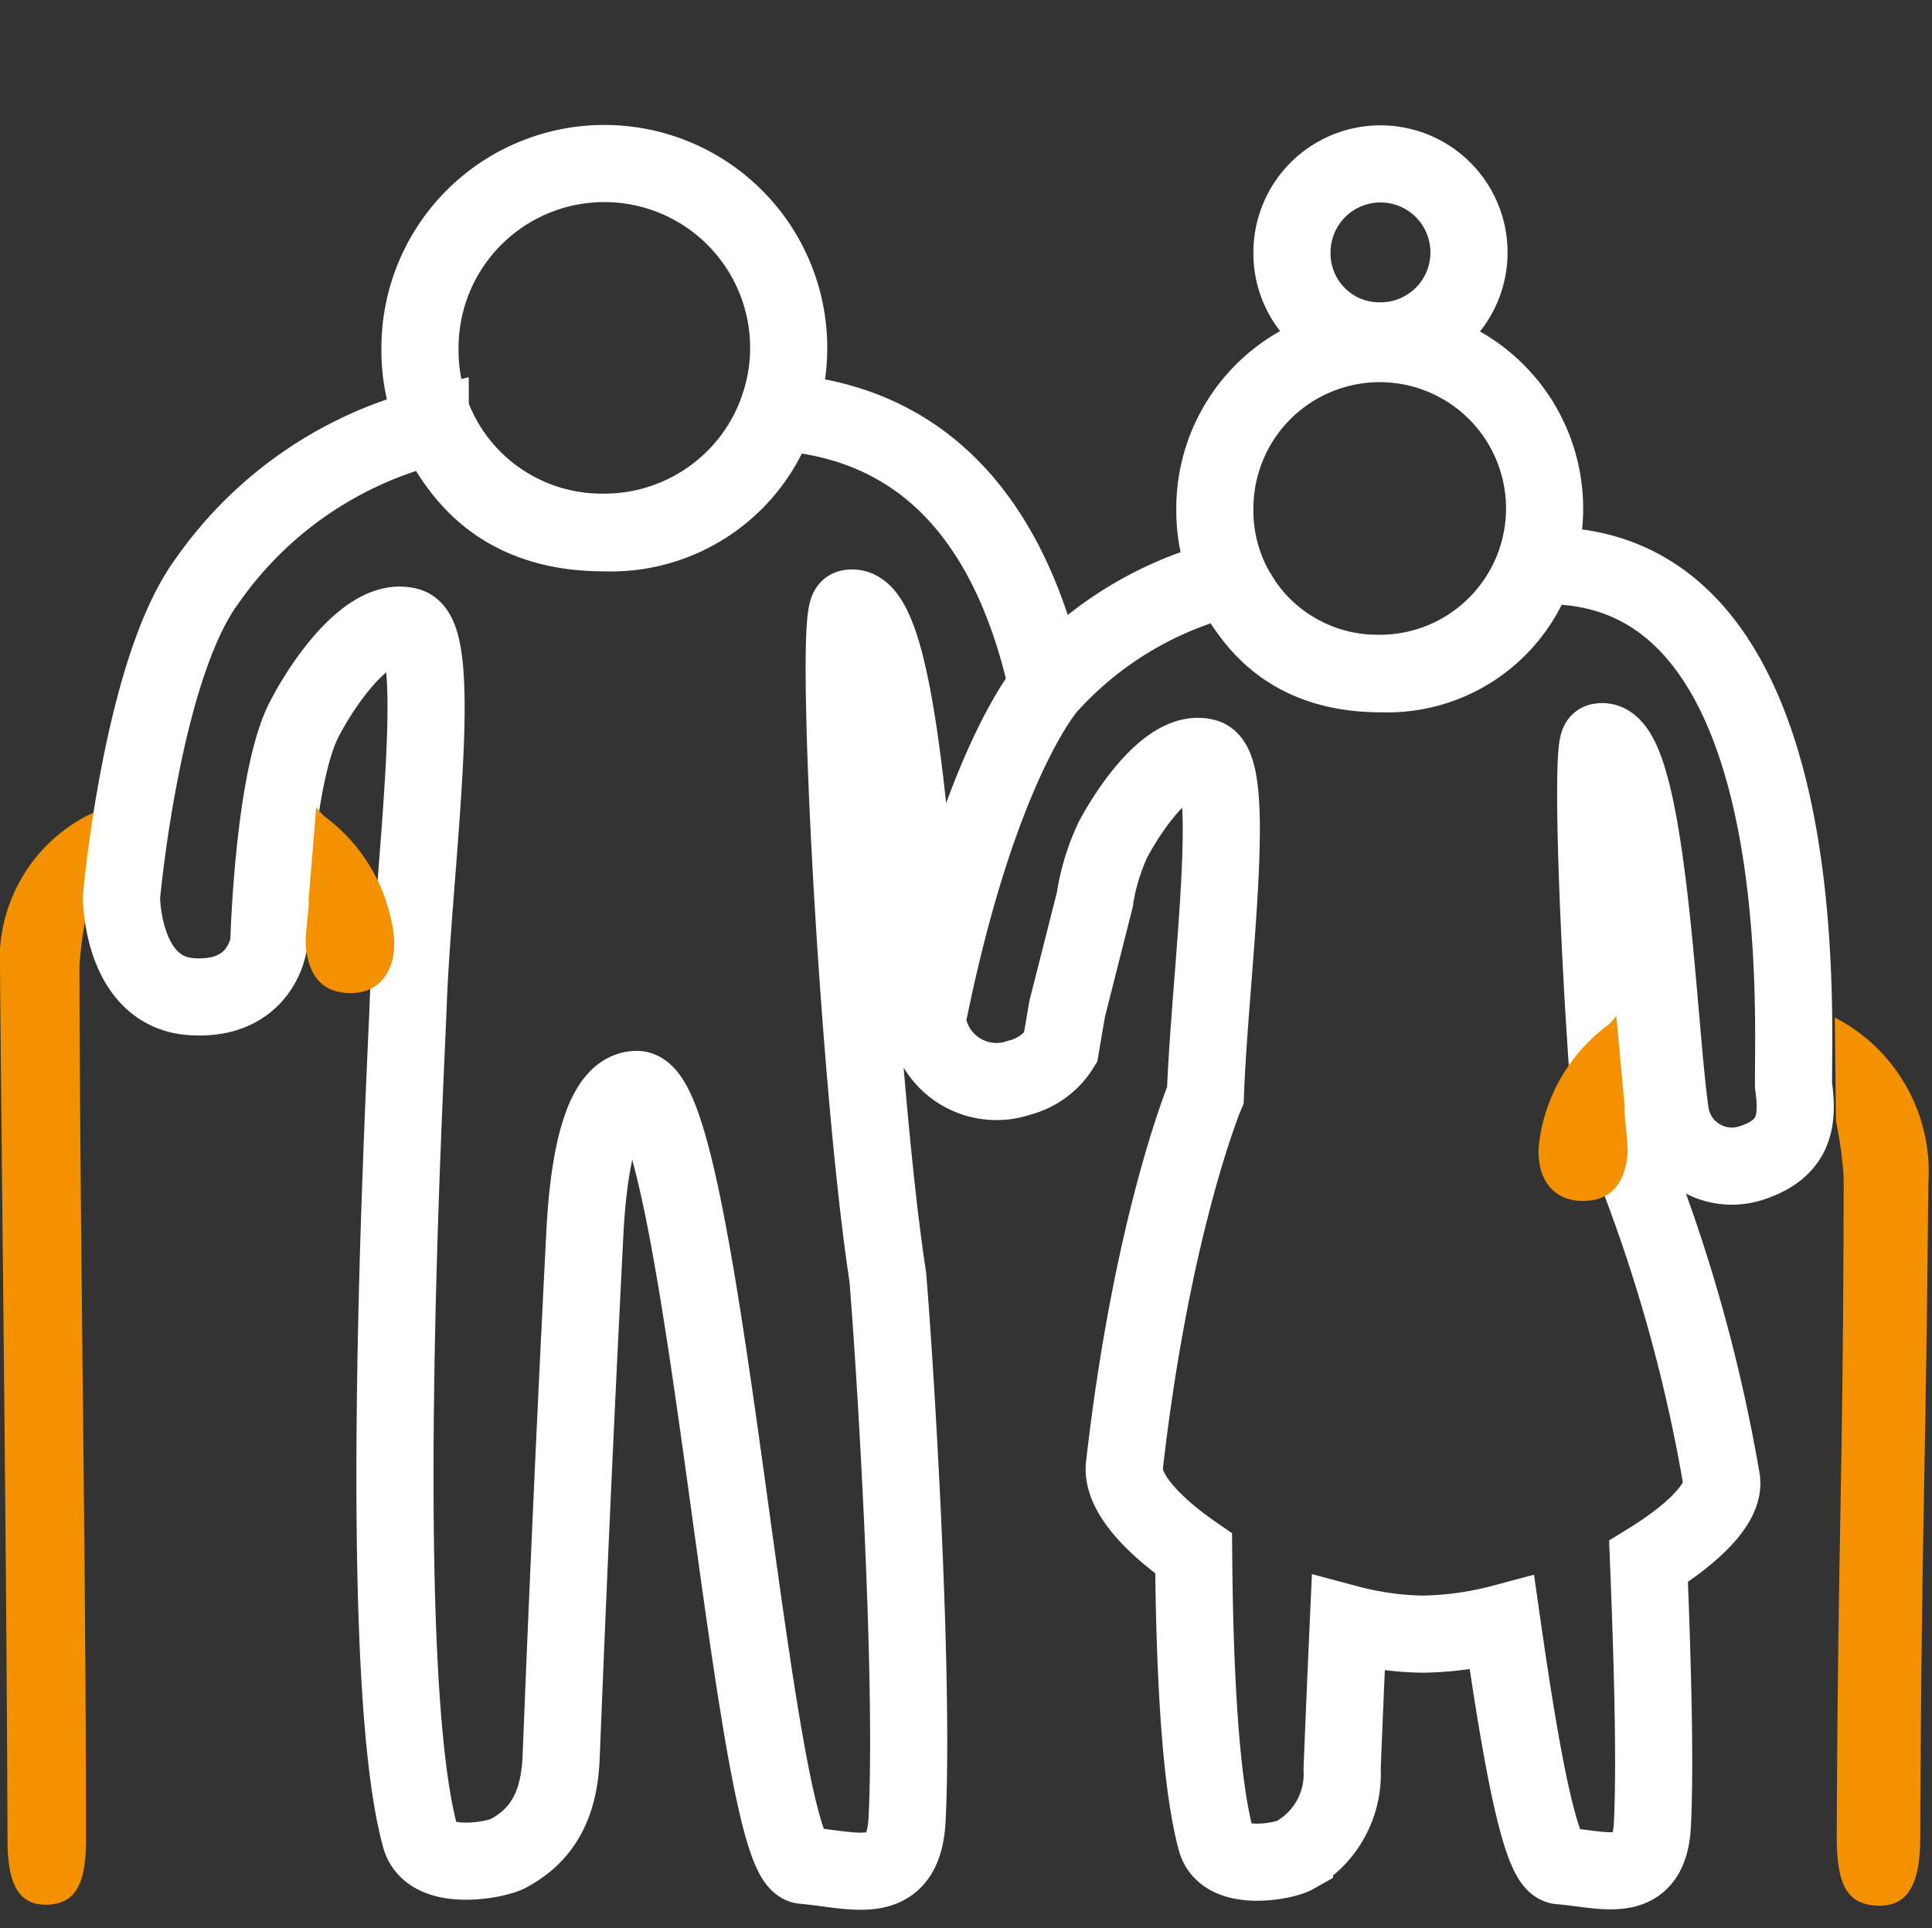 <svg xmlns="http://www.w3.org/2000/svg" viewBox="0 0 100.19 100"><rect x="0" y="0" width="100.19" height="100" fill="#333333" stroke="none"/><defs><style>.cls-1,.cls-3{fill:none;}.cls-1{stroke:#fff;stroke-miterlimit:10;stroke-width:4px;}.cls-2{fill:#f39100;}</style></defs><title>Recurso 38</title><g id="Capa_2" data-name="Capa 2"><g id="Capa_1-2" data-name="Capa 1"><path class="cls-1" d="M71.53,17.68A4.53,4.53,0,0,1,67,13.1a4.59,4.59,0,1,1,4.54,4.58Z"/><path class="cls-2" d="M0,50.34C.13,64.8.34,81,.39,95.47c0,2.34.65,3.36,2.07,3.31s2-1,2-3.38c0-14.51-.31-30.77-.34-45.28a18.59,18.59,0,0,1,.38-2.76L5.18,42l-.66.3A8.42,8.42,0,0,0,0,50.34Z"/><g id="_6oJi8x.tif" data-name="6oJi8x.tif"><path class="cls-1" d="M54.31,35.59c-1.54-7-5.26-13.65-14-14.22a9.08,9.08,0,0,1-9,6.26c-7.29,0-8.3-5.7-9-5.5a20.13,20.13,0,0,0-11.57,8C7.35,34.71,6.3,46.53,6.3,46.53s0,4.92,3.64,5.16,4-2.78,4-2.78.23-8.61,1.87-11.67c1.09-2.09,3.41-5.29,5.36-4.76s.25,12.66,0,19.57c-.14,3.86-1.81,34.42.63,43.23.51,1.84,3.91,1.19,4.54.85,2-1.06,2.67-2.82,2.76-5q.54-13.68,1.24-27.37c.13-2.34.59-7.22,2.67-7.26,3.46-.06,5.94,40,8.65,40.24s5.2,1.23,5.38-2.4c.36-7.22-.55-22.6-1-28.11-1.55-10.11-2.83-34.5-2-34.68,2.78-.64,3.41,16.26,4.08,21.35"/><path class="cls-1" d="M31.23,27.6a9.42,9.42,0,0,1-9.45-9.53,9.56,9.56,0,1,1,9.45,9.53Z"/></g><path class="cls-2" d="M20.43,48.6a9,9,0,0,0-3.6-6.26,2.53,2.53,0,0,1-.43-.48L16,46.68c.06.28-.2,1.84-.14,2.41.15,1.51.85,2.47,2.46,2.41C19.73,51.44,20.56,50.29,20.43,48.6Z"/><path class="cls-1" d="M71.49,34.92A8.55,8.55,0,1,0,63,26.39,8.43,8.43,0,0,0,71.49,34.92Z"/><path class="cls-1" d="M48.08,52.89a3.62,3.62,0,0,0,4.78,3A3.52,3.52,0,0,0,55,54.33l.34-2,1.43-5.65a11.37,11.37,0,0,1,.95-3.14c1-1.87,3.05-4.73,4.79-4.26s.22,11.33,0,17.51c0,0-2.75,6.54-4.2,19.22-.15,1.31,1.34,3,3.59,4.56.05,6.18.35,11.92,1.17,14.89.46,1.65,3.51,1.07,4.06.76a4.82,4.82,0,0,0,2.47-4.48q.15-3.76.32-7.53a16,16,0,0,0,3.87.54,17,17,0,0,0,4.1-.57c1,7,2,12.51,3,12.58,2.36.19,4.64,1.1,4.8-2.14s0-8.63-.2-13.64c2.39-1.47,4-3.09,3.78-4.27a83,83,0,0,0-5.75-19.23c-.7-9.16-1-18.93-.57-19,2.49-.58,3,14.54,3.65,19.09a3.23,3.23,0,0,0,4.27,2.73c2.19-.74,2.4-2.14,2.14-4-.06-3.51,1.28-27.59-13.35-26.95a8.12,8.12,0,0,1-8.06,5.59c-6.53,0-7.43-5.09-8.08-4.92a18.62,18.62,0,0,0-9.17,5.57S50.73,39.62,48.08,52.89Z"/><rect class="cls-3" x="0.19" width="100" height="100"/><path class="cls-2" d="M100,61.38c-.14,15.5-.36,18.4-.42,33.9,0,2.52-.69,3.61-2.22,3.55s-2.12-1-2.11-3.62c.06-15.56.34-18.51.36-34.07a19.86,19.86,0,0,0-.4-3l-.06-5.37A9,9,0,0,1,100,61.38Z"/><path class="cls-2" d="M79.8,59.4a9,9,0,0,1,3.59-6.24,3,3,0,0,0,.43-.48l.44,4.8c-.07.28.2,1.83.14,2.4-.16,1.51-.86,2.46-2.46,2.4C80.5,62.22,79.67,61.08,79.8,59.4Z"/></g></g></svg>